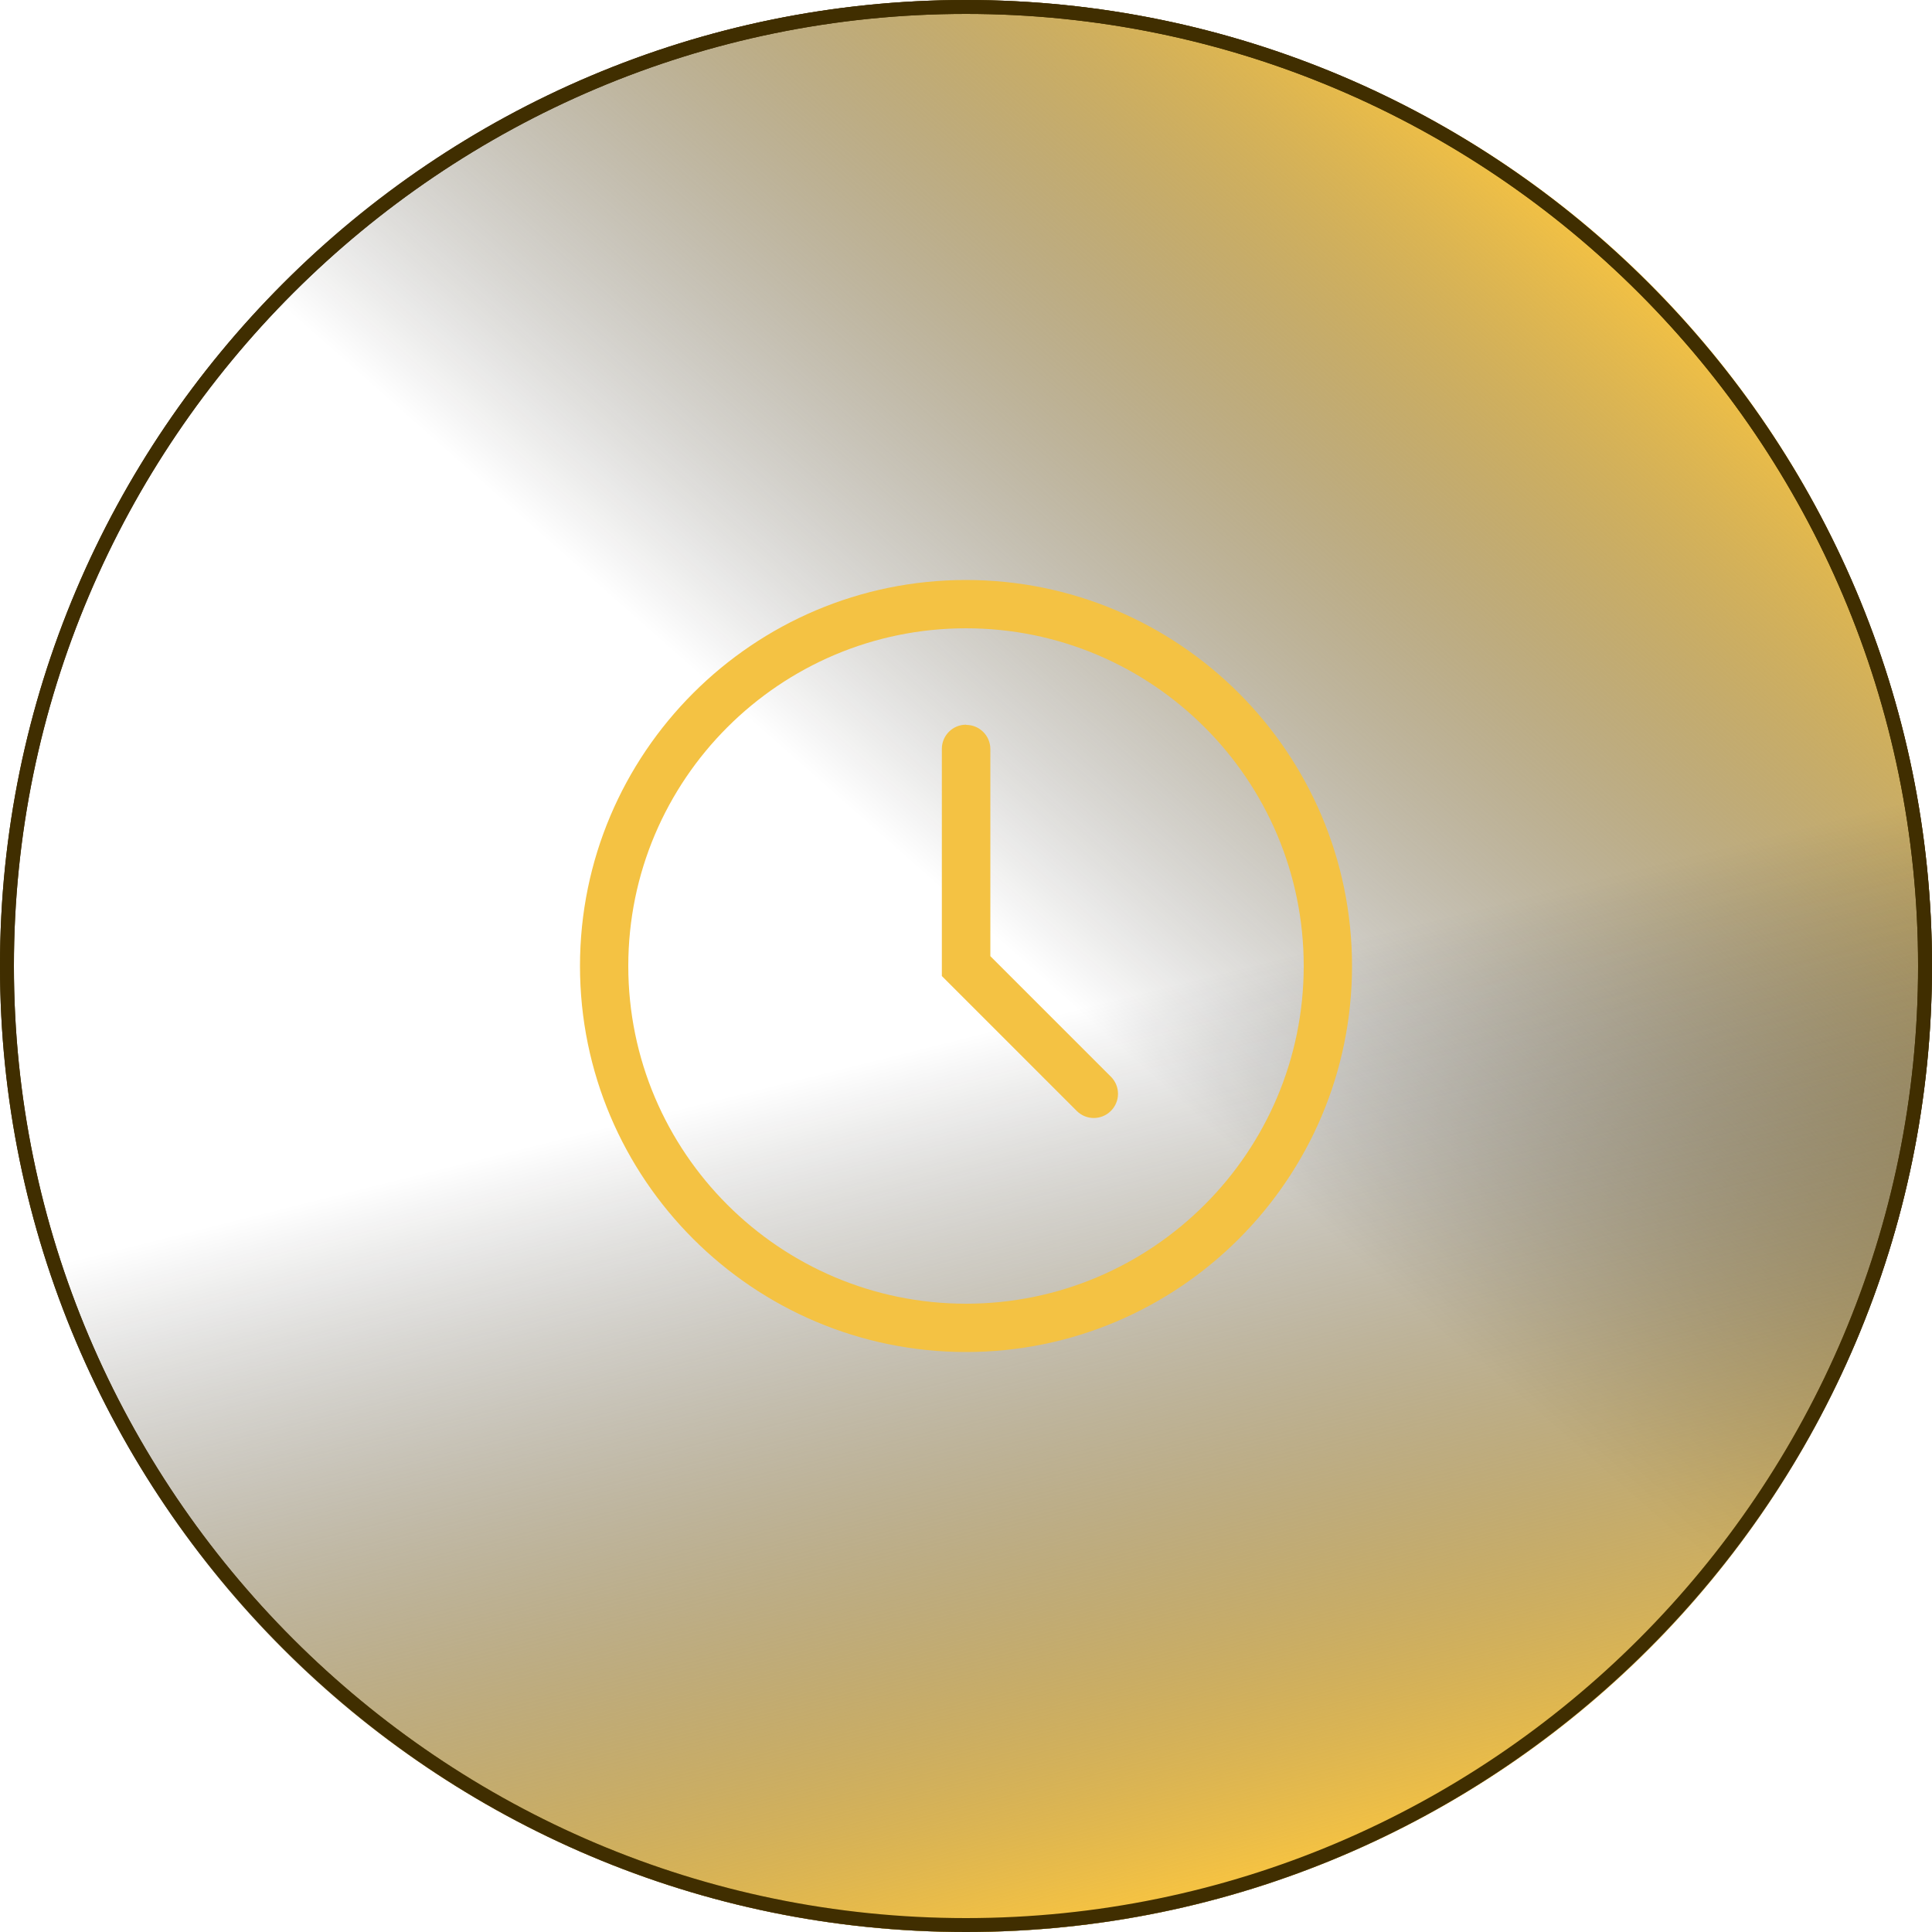 <?xml version="1.0" encoding="UTF-8"?>
<svg id="Layer_1" data-name="Layer 1" xmlns="http://www.w3.org/2000/svg" width="100" height="100" xmlns:xlink="http://www.w3.org/1999/xlink" viewBox="0 0 100 100">
  <defs>
    <style>
      .cls-1 {
        fill: #402e00;
      }

      .cls-2 {
        fill: url(#linear-gradient-2);
      }

      .cls-3 {
        fill: url(#linear-gradient);
      }

      .cls-4 {
        fill: #f4c243;
      }
    </style>
    <linearGradient id="linear-gradient" x1="242.44" y1="-1367.61" x2="242.67" y2="-1367.35" gradientTransform="translate(-33404.68 -188681.17) scale(138 -138)" gradientUnits="userSpaceOnUse">
      <stop offset="0" stop-color="#000" stop-opacity="0"/>
      <stop offset="1" stop-color="#f4c243"/>
    </linearGradient>
    <linearGradient id="linear-gradient-2" x1="260.11" y1="-1353.76" x2="260.43" y2="-1353.68" gradientTransform="translate(186869.74 -35841.76) rotate(90) scale(138 -138)" xlink:href="#linear-gradient"/>
  </defs>
  <g id="Group_6" data-name="Group 6">
    <g id="Ellipse_1" data-name="Ellipse 1">
      <circle class="cls-3" cx="50" cy="50" r="50"/>
      <path class="cls-1" d="M50,100C22.43,100,0,77.57,0,50S22.43,0,50,0s50,22.43,50,50-22.43,50-50,50ZM50,.72C22.83.72.72,22.83.72,50s22.1,49.28,49.28,49.28,49.28-22.1,49.28-49.28S77.17.72,50,.72Z"/>
    </g>
    <g id="Ellipse_2" data-name="Ellipse 2">
      <circle class="cls-2" cx="50" cy="50" r="50"/>
      <path class="cls-1" d="M50,100C22.43,100,0,77.57,0,50S22.43,0,50,0s50,22.43,50,50-22.43,50-50,50ZM50,.72C22.83.72.72,22.83.72,50s22.1,49.28,49.28,49.28,49.28-22.1,49.28-49.28S77.17.72,50,.72Z"/>
    </g>
  </g>
  <g>
    <path class="cls-4" d="M50,30.02c-11.02,0-19.98,8.96-19.98,19.98s8.96,19.98,19.98,19.98,19.98-8.96,19.98-19.98-8.96-19.98-19.98-19.98ZM50,67.48c-9.64,0-17.48-7.84-17.48-17.48s7.84-17.48,17.48-17.48,17.48,7.84,17.48,17.48-7.84,17.48-17.48,17.48h0Z"/>
    <path class="cls-4" d="M50,37.51h0c-.69,0-1.25.56-1.25,1.25v11.76l6.98,6.98c.49.49,1.28.49,1.77,0h0c.49-.49.49-1.28,0-1.77l-6.24-6.24v-10.72c0-.69-.56-1.25-1.25-1.25Z"/>
  </g>
</svg>